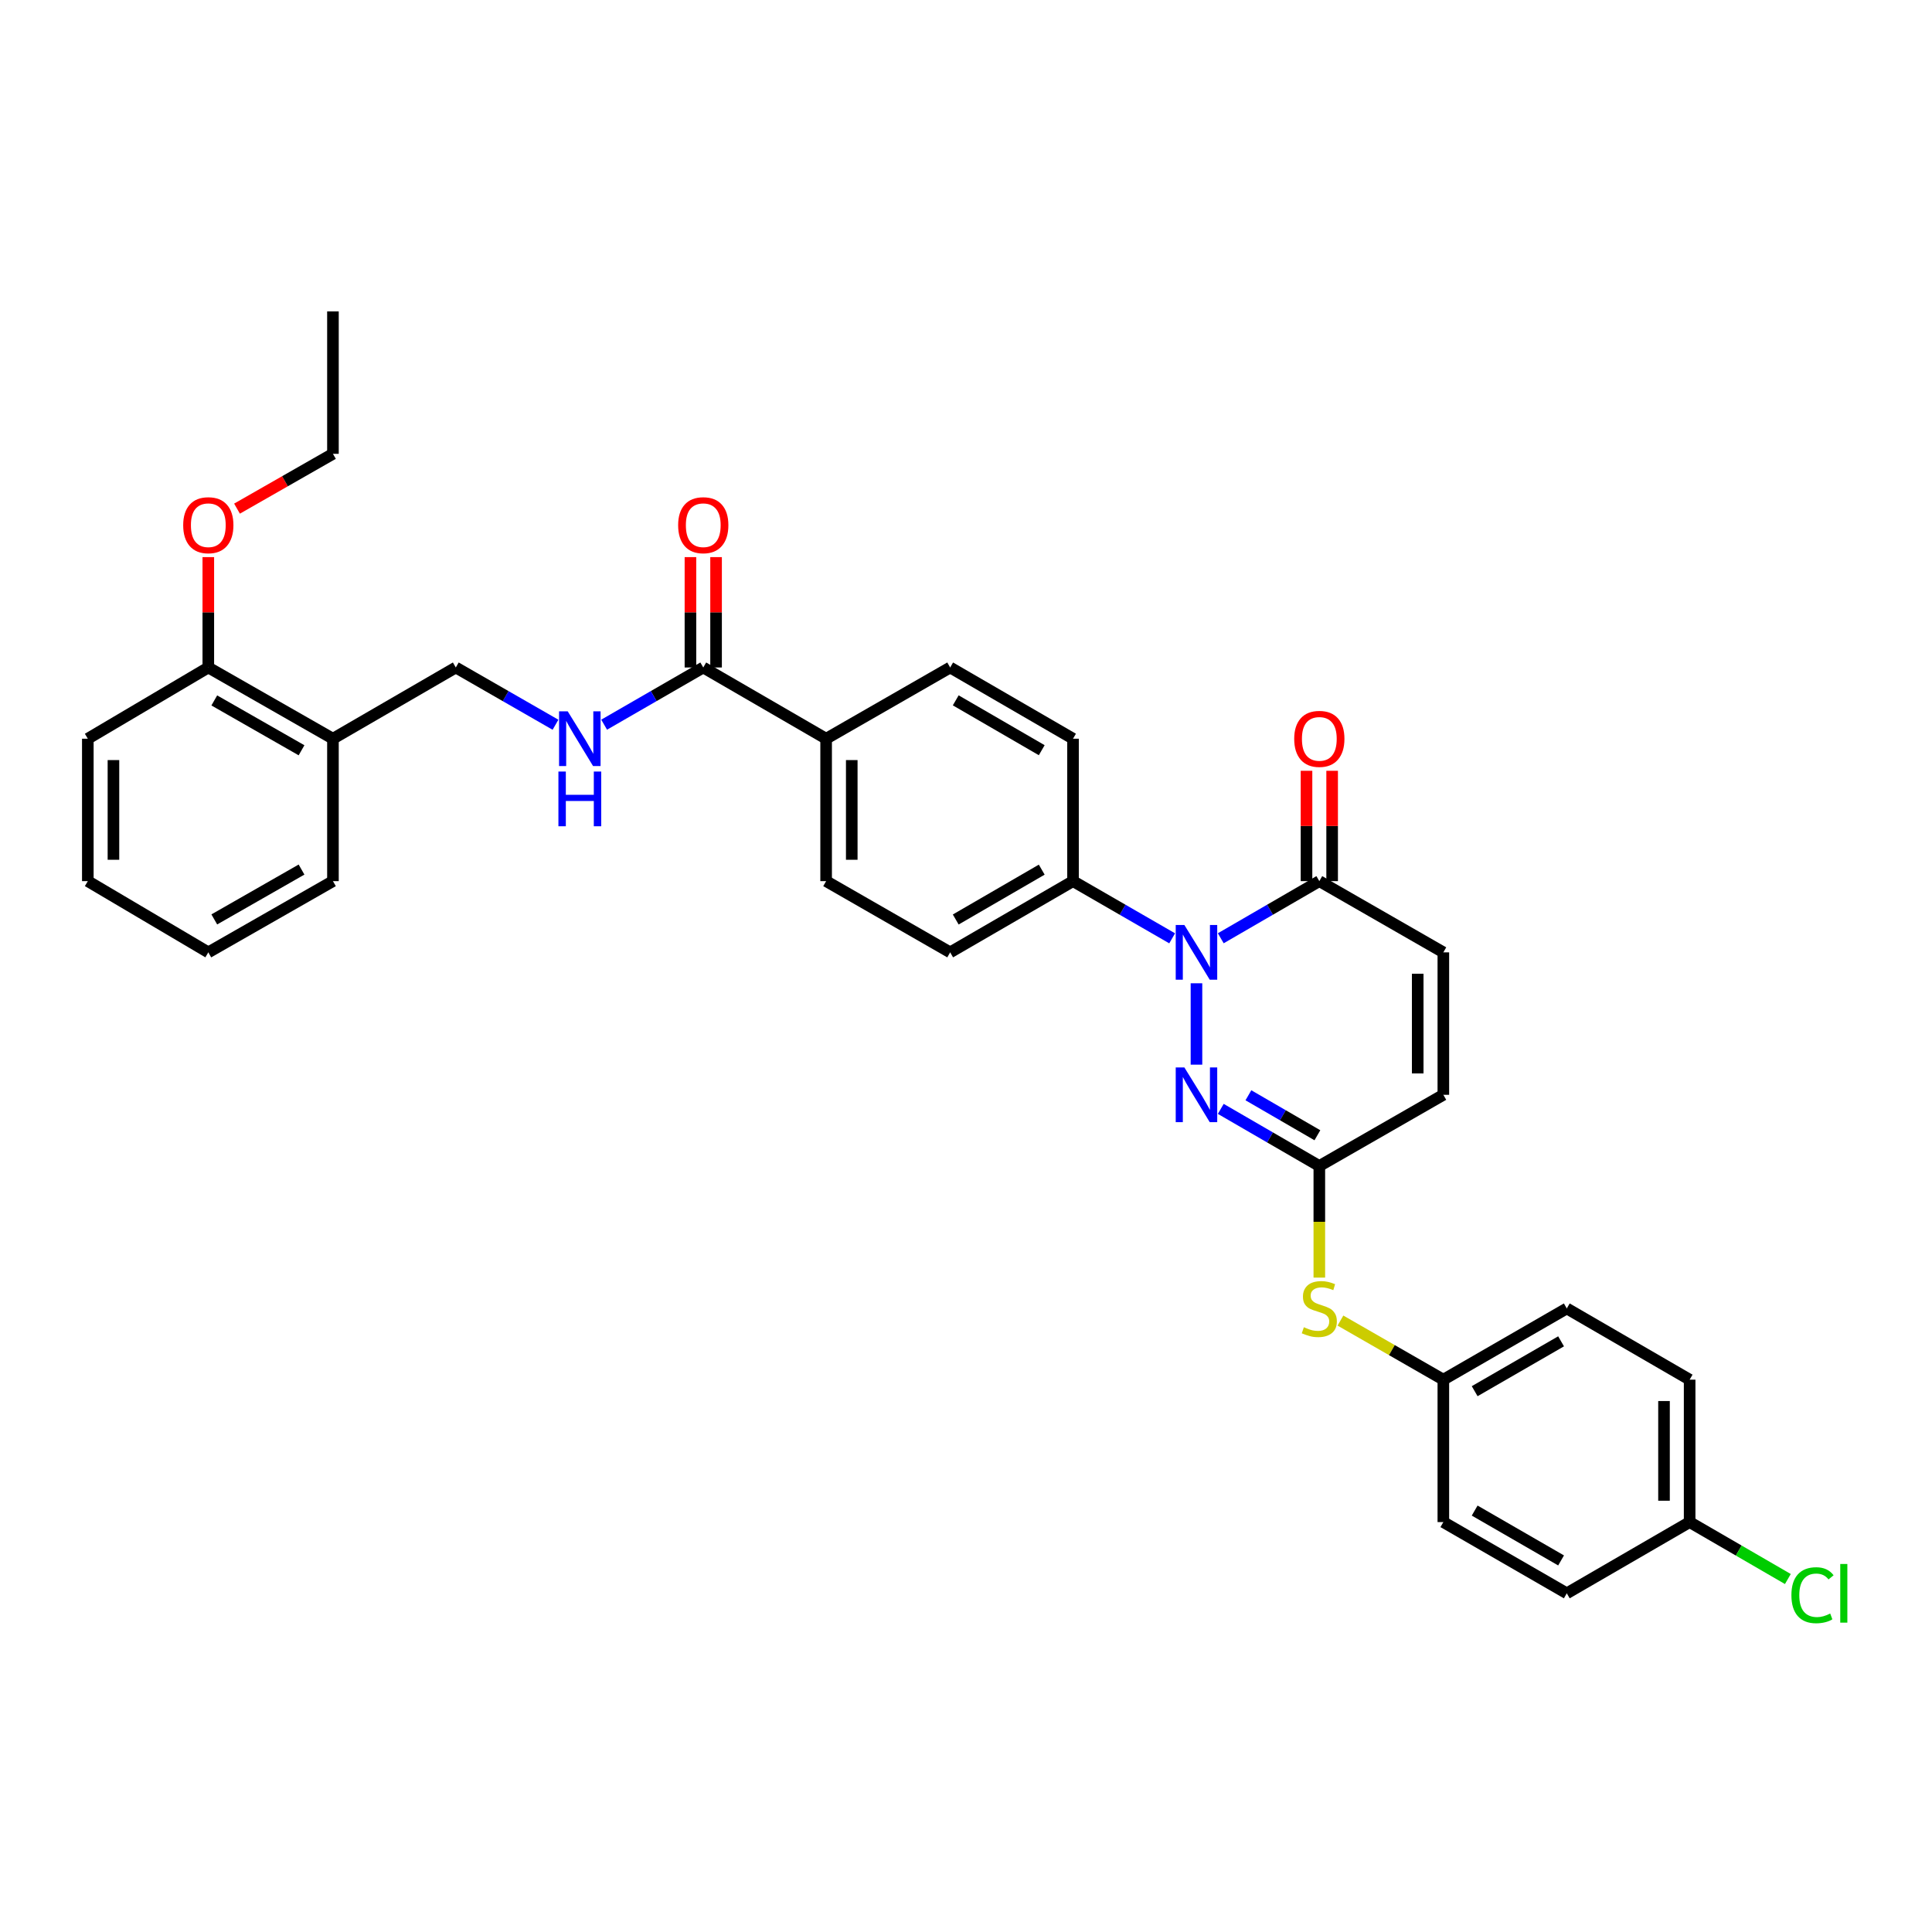 <?xml version='1.0' encoding='iso-8859-1'?>
<svg version='1.1' baseProfile='full'
              xmlns='http://www.w3.org/2000/svg'
                      xmlns:rdkit='http://www.rdkit.org/xml'
                      xmlns:xlink='http://www.w3.org/1999/xlink'
                  xml:space='preserve'
width='1000px' height='1000px' viewBox='0 0 1000 1000'>
<!-- END OF HEADER -->
<rect style='opacity:1.0;fill:#FFFFFF;stroke:none' width='1000' height='1000' x='0' y='0'> </rect>
<path class='bond-0' d='M 619.291,508.942 L 619.291,551.066' style='fill:none;fill-rule:evenodd;stroke:#0000FF;stroke-width:6px;stroke-linecap:butt;stroke-linejoin:miter;stroke-opacity:1' />
<path class='bond-1' d='M 631.868,485.647 L 657.374,470.86' style='fill:none;fill-rule:evenodd;stroke:#0000FF;stroke-width:6px;stroke-linecap:butt;stroke-linejoin:miter;stroke-opacity:1' />
<path class='bond-1' d='M 657.374,470.86 L 682.88,456.073' style='fill:none;fill-rule:evenodd;stroke:#000000;stroke-width:6px;stroke-linecap:butt;stroke-linejoin:miter;stroke-opacity:1' />
<path class='bond-6' d='M 606.706,485.678 L 581.049,470.876' style='fill:none;fill-rule:evenodd;stroke:#0000FF;stroke-width:6px;stroke-linecap:butt;stroke-linejoin:miter;stroke-opacity:1' />
<path class='bond-6' d='M 581.049,470.876 L 555.392,456.073' style='fill:none;fill-rule:evenodd;stroke:#000000;stroke-width:6px;stroke-linecap:butt;stroke-linejoin:miter;stroke-opacity:1' />
<path class='bond-2' d='M 631.868,573.958 L 657.374,588.739' style='fill:none;fill-rule:evenodd;stroke:#0000FF;stroke-width:6px;stroke-linecap:butt;stroke-linejoin:miter;stroke-opacity:1' />
<path class='bond-2' d='M 657.374,588.739 L 682.88,603.52' style='fill:none;fill-rule:evenodd;stroke:#000000;stroke-width:6px;stroke-linecap:butt;stroke-linejoin:miter;stroke-opacity:1' />
<path class='bond-2' d='M 646.171,566.914 L 664.026,577.261' style='fill:none;fill-rule:evenodd;stroke:#0000FF;stroke-width:6px;stroke-linecap:butt;stroke-linejoin:miter;stroke-opacity:1' />
<path class='bond-2' d='M 664.026,577.261 L 681.88,587.607' style='fill:none;fill-rule:evenodd;stroke:#000000;stroke-width:6px;stroke-linecap:butt;stroke-linejoin:miter;stroke-opacity:1' />
<path class='bond-4' d='M 682.88,456.073 L 747.073,492.939' style='fill:none;fill-rule:evenodd;stroke:#000000;stroke-width:6px;stroke-linecap:butt;stroke-linejoin:miter;stroke-opacity:1' />
<path class='bond-12' d='M 689.513,456.073 L 689.513,427.517' style='fill:none;fill-rule:evenodd;stroke:#000000;stroke-width:6px;stroke-linecap:butt;stroke-linejoin:miter;stroke-opacity:1' />
<path class='bond-12' d='M 689.513,427.517 L 689.513,398.961' style='fill:none;fill-rule:evenodd;stroke:#FF0000;stroke-width:6px;stroke-linecap:butt;stroke-linejoin:miter;stroke-opacity:1' />
<path class='bond-12' d='M 676.247,456.073 L 676.247,427.517' style='fill:none;fill-rule:evenodd;stroke:#000000;stroke-width:6px;stroke-linecap:butt;stroke-linejoin:miter;stroke-opacity:1' />
<path class='bond-12' d='M 676.247,427.517 L 676.247,398.961' style='fill:none;fill-rule:evenodd;stroke:#FF0000;stroke-width:6px;stroke-linecap:butt;stroke-linejoin:miter;stroke-opacity:1' />
<path class='bond-8' d='M 682.88,603.52 L 682.88,632.403' style='fill:none;fill-rule:evenodd;stroke:#000000;stroke-width:6px;stroke-linecap:butt;stroke-linejoin:miter;stroke-opacity:1' />
<path class='bond-8' d='M 682.88,632.403 L 682.88,661.287' style='fill:none;fill-rule:evenodd;stroke:#CCCC00;stroke-width:6px;stroke-linecap:butt;stroke-linejoin:miter;stroke-opacity:1' />
<path class='bond-34' d='M 682.88,603.52 L 747.073,566.669' style='fill:none;fill-rule:evenodd;stroke:#000000;stroke-width:6px;stroke-linecap:butt;stroke-linejoin:miter;stroke-opacity:1' />
<path class='bond-3' d='M 364.005,345.492 L 427.602,382.358' style='fill:none;fill-rule:evenodd;stroke:#000000;stroke-width:6px;stroke-linecap:butt;stroke-linejoin:miter;stroke-opacity:1' />
<path class='bond-7' d='M 364.005,345.492 L 338.351,360.294' style='fill:none;fill-rule:evenodd;stroke:#000000;stroke-width:6px;stroke-linecap:butt;stroke-linejoin:miter;stroke-opacity:1' />
<path class='bond-7' d='M 338.351,360.294 L 312.698,375.097' style='fill:none;fill-rule:evenodd;stroke:#0000FF;stroke-width:6px;stroke-linecap:butt;stroke-linejoin:miter;stroke-opacity:1' />
<path class='bond-13' d='M 370.638,345.492 L 370.638,316.929' style='fill:none;fill-rule:evenodd;stroke:#000000;stroke-width:6px;stroke-linecap:butt;stroke-linejoin:miter;stroke-opacity:1' />
<path class='bond-13' d='M 370.638,316.929 L 370.638,288.365' style='fill:none;fill-rule:evenodd;stroke:#FF0000;stroke-width:6px;stroke-linecap:butt;stroke-linejoin:miter;stroke-opacity:1' />
<path class='bond-13' d='M 357.372,345.492 L 357.372,316.929' style='fill:none;fill-rule:evenodd;stroke:#000000;stroke-width:6px;stroke-linecap:butt;stroke-linejoin:miter;stroke-opacity:1' />
<path class='bond-13' d='M 357.372,316.929 L 357.372,288.365' style='fill:none;fill-rule:evenodd;stroke:#FF0000;stroke-width:6px;stroke-linecap:butt;stroke-linejoin:miter;stroke-opacity:1' />
<path class='bond-5' d='M 747.073,492.939 L 747.073,566.669' style='fill:none;fill-rule:evenodd;stroke:#000000;stroke-width:6px;stroke-linecap:butt;stroke-linejoin:miter;stroke-opacity:1' />
<path class='bond-5' d='M 733.807,503.998 L 733.807,555.61' style='fill:none;fill-rule:evenodd;stroke:#000000;stroke-width:6px;stroke-linecap:butt;stroke-linejoin:miter;stroke-opacity:1' />
<path class='bond-15' d='M 555.392,456.073 L 491.803,492.939' style='fill:none;fill-rule:evenodd;stroke:#000000;stroke-width:6px;stroke-linecap:butt;stroke-linejoin:miter;stroke-opacity:1' />
<path class='bond-15' d='M 539.2,450.126 L 494.687,475.932' style='fill:none;fill-rule:evenodd;stroke:#000000;stroke-width:6px;stroke-linecap:butt;stroke-linejoin:miter;stroke-opacity:1' />
<path class='bond-16' d='M 555.392,456.073 L 555.392,382.358' style='fill:none;fill-rule:evenodd;stroke:#000000;stroke-width:6px;stroke-linecap:butt;stroke-linejoin:miter;stroke-opacity:1' />
<path class='bond-11' d='M 287.523,375.127 L 261.722,360.31' style='fill:none;fill-rule:evenodd;stroke:#0000FF;stroke-width:6px;stroke-linecap:butt;stroke-linejoin:miter;stroke-opacity:1' />
<path class='bond-11' d='M 261.722,360.31 L 235.92,345.492' style='fill:none;fill-rule:evenodd;stroke:#000000;stroke-width:6px;stroke-linecap:butt;stroke-linejoin:miter;stroke-opacity:1' />
<path class='bond-19' d='M 693.811,683.527 L 720.442,698.821' style='fill:none;fill-rule:evenodd;stroke:#CCCC00;stroke-width:6px;stroke-linecap:butt;stroke-linejoin:miter;stroke-opacity:1' />
<path class='bond-19' d='M 720.442,698.821 L 747.073,714.115' style='fill:none;fill-rule:evenodd;stroke:#000000;stroke-width:6px;stroke-linecap:butt;stroke-linejoin:miter;stroke-opacity:1' />
<path class='bond-9' d='M 172.331,382.358 L 235.92,345.492' style='fill:none;fill-rule:evenodd;stroke:#000000;stroke-width:6px;stroke-linecap:butt;stroke-linejoin:miter;stroke-opacity:1' />
<path class='bond-14' d='M 172.331,382.358 L 107.82,345.492' style='fill:none;fill-rule:evenodd;stroke:#000000;stroke-width:6px;stroke-linecap:butt;stroke-linejoin:miter;stroke-opacity:1' />
<path class='bond-14' d='M 156.072,388.346 L 110.915,362.54' style='fill:none;fill-rule:evenodd;stroke:#000000;stroke-width:6px;stroke-linecap:butt;stroke-linejoin:miter;stroke-opacity:1' />
<path class='bond-27' d='M 172.331,382.358 L 172.331,456.073' style='fill:none;fill-rule:evenodd;stroke:#000000;stroke-width:6px;stroke-linecap:butt;stroke-linejoin:miter;stroke-opacity:1' />
<path class='bond-10' d='M 427.602,382.358 L 491.803,345.492' style='fill:none;fill-rule:evenodd;stroke:#000000;stroke-width:6px;stroke-linecap:butt;stroke-linejoin:miter;stroke-opacity:1' />
<path class='bond-33' d='M 427.602,382.358 L 427.602,456.073' style='fill:none;fill-rule:evenodd;stroke:#000000;stroke-width:6px;stroke-linecap:butt;stroke-linejoin:miter;stroke-opacity:1' />
<path class='bond-33' d='M 440.868,393.415 L 440.868,445.016' style='fill:none;fill-rule:evenodd;stroke:#000000;stroke-width:6px;stroke-linecap:butt;stroke-linejoin:miter;stroke-opacity:1' />
<path class='bond-26' d='M 107.82,345.492 L 107.82,316.929' style='fill:none;fill-rule:evenodd;stroke:#000000;stroke-width:6px;stroke-linecap:butt;stroke-linejoin:miter;stroke-opacity:1' />
<path class='bond-26' d='M 107.82,316.929 L 107.82,288.365' style='fill:none;fill-rule:evenodd;stroke:#FF0000;stroke-width:6px;stroke-linecap:butt;stroke-linejoin:miter;stroke-opacity:1' />
<path class='bond-28' d='M 107.82,345.492 L 45.455,382.358' style='fill:none;fill-rule:evenodd;stroke:#000000;stroke-width:6px;stroke-linecap:butt;stroke-linejoin:miter;stroke-opacity:1' />
<path class='bond-18' d='M 491.803,492.939 L 427.602,456.073' style='fill:none;fill-rule:evenodd;stroke:#000000;stroke-width:6px;stroke-linecap:butt;stroke-linejoin:miter;stroke-opacity:1' />
<path class='bond-17' d='M 555.392,382.358 L 491.803,345.492' style='fill:none;fill-rule:evenodd;stroke:#000000;stroke-width:6px;stroke-linecap:butt;stroke-linejoin:miter;stroke-opacity:1' />
<path class='bond-17' d='M 539.2,388.305 L 494.687,362.499' style='fill:none;fill-rule:evenodd;stroke:#000000;stroke-width:6px;stroke-linecap:butt;stroke-linejoin:miter;stroke-opacity:1' />
<path class='bond-22' d='M 747.073,714.115 L 747.073,787.831' style='fill:none;fill-rule:evenodd;stroke:#000000;stroke-width:6px;stroke-linecap:butt;stroke-linejoin:miter;stroke-opacity:1' />
<path class='bond-23' d='M 747.073,714.115 L 810.965,677.25' style='fill:none;fill-rule:evenodd;stroke:#000000;stroke-width:6px;stroke-linecap:butt;stroke-linejoin:miter;stroke-opacity:1' />
<path class='bond-23' d='M 763.287,720.076 L 808.011,694.271' style='fill:none;fill-rule:evenodd;stroke:#000000;stroke-width:6px;stroke-linecap:butt;stroke-linejoin:miter;stroke-opacity:1' />
<path class='bond-20' d='M 874.554,787.831 L 874.554,714.115' style='fill:none;fill-rule:evenodd;stroke:#000000;stroke-width:6px;stroke-linecap:butt;stroke-linejoin:miter;stroke-opacity:1' />
<path class='bond-20' d='M 861.288,776.774 L 861.288,725.173' style='fill:none;fill-rule:evenodd;stroke:#000000;stroke-width:6px;stroke-linecap:butt;stroke-linejoin:miter;stroke-opacity:1' />
<path class='bond-21' d='M 874.554,787.831 L 899.974,802.566' style='fill:none;fill-rule:evenodd;stroke:#000000;stroke-width:6px;stroke-linecap:butt;stroke-linejoin:miter;stroke-opacity:1' />
<path class='bond-21' d='M 899.974,802.566 L 925.393,817.301' style='fill:none;fill-rule:evenodd;stroke:#00CC00;stroke-width:6px;stroke-linecap:butt;stroke-linejoin:miter;stroke-opacity:1' />
<path class='bond-35' d='M 874.554,787.831 L 810.965,824.696' style='fill:none;fill-rule:evenodd;stroke:#000000;stroke-width:6px;stroke-linecap:butt;stroke-linejoin:miter;stroke-opacity:1' />
<path class='bond-24' d='M 747.073,787.831 L 810.965,824.696' style='fill:none;fill-rule:evenodd;stroke:#000000;stroke-width:6px;stroke-linecap:butt;stroke-linejoin:miter;stroke-opacity:1' />
<path class='bond-24' d='M 763.287,781.87 L 808.011,807.676' style='fill:none;fill-rule:evenodd;stroke:#000000;stroke-width:6px;stroke-linecap:butt;stroke-linejoin:miter;stroke-opacity:1' />
<path class='bond-25' d='M 810.965,677.25 L 874.554,714.115' style='fill:none;fill-rule:evenodd;stroke:#000000;stroke-width:6px;stroke-linecap:butt;stroke-linejoin:miter;stroke-opacity:1' />
<path class='bond-29' d='M 122.678,263.271 L 147.504,249.084' style='fill:none;fill-rule:evenodd;stroke:#FF0000;stroke-width:6px;stroke-linecap:butt;stroke-linejoin:miter;stroke-opacity:1' />
<path class='bond-29' d='M 147.504,249.084 L 172.331,234.897' style='fill:none;fill-rule:evenodd;stroke:#000000;stroke-width:6px;stroke-linecap:butt;stroke-linejoin:miter;stroke-opacity:1' />
<path class='bond-31' d='M 172.331,456.073 L 107.82,492.939' style='fill:none;fill-rule:evenodd;stroke:#000000;stroke-width:6px;stroke-linecap:butt;stroke-linejoin:miter;stroke-opacity:1' />
<path class='bond-31' d='M 156.072,450.085 L 110.915,475.891' style='fill:none;fill-rule:evenodd;stroke:#000000;stroke-width:6px;stroke-linecap:butt;stroke-linejoin:miter;stroke-opacity:1' />
<path class='bond-36' d='M 45.455,382.358 L 45.455,456.073' style='fill:none;fill-rule:evenodd;stroke:#000000;stroke-width:6px;stroke-linecap:butt;stroke-linejoin:miter;stroke-opacity:1' />
<path class='bond-36' d='M 58.721,393.415 L 58.721,445.016' style='fill:none;fill-rule:evenodd;stroke:#000000;stroke-width:6px;stroke-linecap:butt;stroke-linejoin:miter;stroke-opacity:1' />
<path class='bond-30' d='M 172.331,234.897 L 172.331,161.181' style='fill:none;fill-rule:evenodd;stroke:#000000;stroke-width:6px;stroke-linecap:butt;stroke-linejoin:miter;stroke-opacity:1' />
<path class='bond-32' d='M 107.82,492.939 L 45.455,456.073' style='fill:none;fill-rule:evenodd;stroke:#000000;stroke-width:6px;stroke-linecap:butt;stroke-linejoin:miter;stroke-opacity:1' />
<path  class='atom-0' d='M 613.031 478.779
L 622.311 493.779
Q 623.231 495.259, 624.711 497.939
Q 626.191 500.619, 626.271 500.779
L 626.271 478.779
L 630.031 478.779
L 630.031 507.099
L 626.151 507.099
L 616.191 490.699
Q 615.031 488.779, 613.791 486.579
Q 612.591 484.379, 612.231 483.699
L 612.231 507.099
L 608.551 507.099
L 608.551 478.779
L 613.031 478.779
' fill='#0000FF'/>
<path  class='atom-1' d='M 613.031 552.509
L 622.311 567.509
Q 623.231 568.989, 624.711 571.669
Q 626.191 574.349, 626.271 574.509
L 626.271 552.509
L 630.031 552.509
L 630.031 580.829
L 626.151 580.829
L 616.191 564.429
Q 615.031 562.509, 613.791 560.309
Q 612.591 558.109, 612.231 557.429
L 612.231 580.829
L 608.551 580.829
L 608.551 552.509
L 613.031 552.509
' fill='#0000FF'/>
<path  class='atom-8' d='M 293.854 368.198
L 303.134 383.198
Q 304.054 384.678, 305.534 387.358
Q 307.014 390.038, 307.094 390.198
L 307.094 368.198
L 310.854 368.198
L 310.854 396.518
L 306.974 396.518
L 297.014 380.118
Q 295.854 378.198, 294.614 375.998
Q 293.414 373.798, 293.054 373.118
L 293.054 396.518
L 289.374 396.518
L 289.374 368.198
L 293.854 368.198
' fill='#0000FF'/>
<path  class='atom-8' d='M 289.034 399.35
L 292.874 399.35
L 292.874 411.39
L 307.354 411.39
L 307.354 399.35
L 311.194 399.35
L 311.194 427.67
L 307.354 427.67
L 307.354 414.59
L 292.874 414.59
L 292.874 427.67
L 289.034 427.67
L 289.034 399.35
' fill='#0000FF'/>
<path  class='atom-9' d='M 674.88 686.97
Q 675.2 687.09, 676.52 687.65
Q 677.84 688.21, 679.28 688.57
Q 680.76 688.89, 682.2 688.89
Q 684.88 688.89, 686.44 687.61
Q 688 686.29, 688 684.01
Q 688 682.45, 687.2 681.49
Q 686.44 680.53, 685.24 680.01
Q 684.04 679.49, 682.04 678.89
Q 679.52 678.13, 678 677.41
Q 676.52 676.69, 675.44 675.17
Q 674.4 673.65, 674.4 671.09
Q 674.4 667.53, 676.8 665.33
Q 679.24 663.13, 684.04 663.13
Q 687.32 663.13, 691.04 664.69
L 690.12 667.77
Q 686.72 666.37, 684.16 666.37
Q 681.4 666.37, 679.88 667.53
Q 678.36 668.65, 678.4 670.61
Q 678.4 672.13, 679.16 673.05
Q 679.96 673.97, 681.08 674.49
Q 682.24 675.01, 684.16 675.61
Q 686.72 676.41, 688.24 677.21
Q 689.76 678.01, 690.84 679.65
Q 691.96 681.25, 691.96 684.01
Q 691.96 687.93, 689.32 690.05
Q 686.72 692.13, 682.36 692.13
Q 679.84 692.13, 677.92 691.57
Q 676.04 691.05, 673.8 690.13
L 674.88 686.97
' fill='#CCCC00'/>
<path  class='atom-13' d='M 669.88 382.438
Q 669.88 375.638, 673.24 371.838
Q 676.6 368.038, 682.88 368.038
Q 689.16 368.038, 692.52 371.838
Q 695.88 375.638, 695.88 382.438
Q 695.88 389.318, 692.48 393.238
Q 689.08 397.118, 682.88 397.118
Q 676.64 397.118, 673.24 393.238
Q 669.88 389.358, 669.88 382.438
M 682.88 393.918
Q 687.2 393.918, 689.52 391.038
Q 691.88 388.118, 691.88 382.438
Q 691.88 376.878, 689.52 374.078
Q 687.2 371.238, 682.88 371.238
Q 678.56 371.238, 676.2 374.038
Q 673.88 376.838, 673.88 382.438
Q 673.88 388.158, 676.2 391.038
Q 678.56 393.918, 682.88 393.918
' fill='#FF0000'/>
<path  class='atom-14' d='M 351.005 271.842
Q 351.005 265.042, 354.365 261.242
Q 357.725 257.442, 364.005 257.442
Q 370.285 257.442, 373.645 261.242
Q 377.005 265.042, 377.005 271.842
Q 377.005 278.722, 373.605 282.642
Q 370.205 286.522, 364.005 286.522
Q 357.765 286.522, 354.365 282.642
Q 351.005 278.762, 351.005 271.842
M 364.005 283.322
Q 368.325 283.322, 370.645 280.442
Q 373.005 277.522, 373.005 271.842
Q 373.005 266.282, 370.645 263.482
Q 368.325 260.642, 364.005 260.642
Q 359.685 260.642, 357.325 263.442
Q 355.005 266.242, 355.005 271.842
Q 355.005 277.562, 357.325 280.442
Q 359.685 283.322, 364.005 283.322
' fill='#FF0000'/>
<path  class='atom-22' d='M 927.231 825.676
Q 927.231 818.636, 930.511 814.956
Q 933.831 811.236, 940.111 811.236
Q 945.951 811.236, 949.071 815.356
L 946.431 817.516
Q 944.151 814.516, 940.111 814.516
Q 935.831 814.516, 933.551 817.396
Q 931.311 820.236, 931.311 825.676
Q 931.311 831.276, 933.631 834.156
Q 935.991 837.036, 940.551 837.036
Q 943.671 837.036, 947.311 835.156
L 948.431 838.156
Q 946.951 839.116, 944.711 839.676
Q 942.471 840.236, 939.991 840.236
Q 933.831 840.236, 930.511 836.476
Q 927.231 832.716, 927.231 825.676
' fill='#00CC00'/>
<path  class='atom-22' d='M 952.511 809.516
L 956.191 809.516
L 956.191 839.876
L 952.511 839.876
L 952.511 809.516
' fill='#00CC00'/>
<path  class='atom-27' d='M 94.82 271.842
Q 94.82 265.042, 98.18 261.242
Q 101.54 257.442, 107.82 257.442
Q 114.1 257.442, 117.46 261.242
Q 120.82 265.042, 120.82 271.842
Q 120.82 278.722, 117.42 282.642
Q 114.02 286.522, 107.82 286.522
Q 101.58 286.522, 98.18 282.642
Q 94.82 278.762, 94.82 271.842
M 107.82 283.322
Q 112.14 283.322, 114.46 280.442
Q 116.82 277.522, 116.82 271.842
Q 116.82 266.282, 114.46 263.482
Q 112.14 260.642, 107.82 260.642
Q 103.5 260.642, 101.14 263.442
Q 98.82 266.242, 98.82 271.842
Q 98.82 277.562, 101.14 280.442
Q 103.5 283.322, 107.82 283.322
' fill='#FF0000'/>
</svg>
